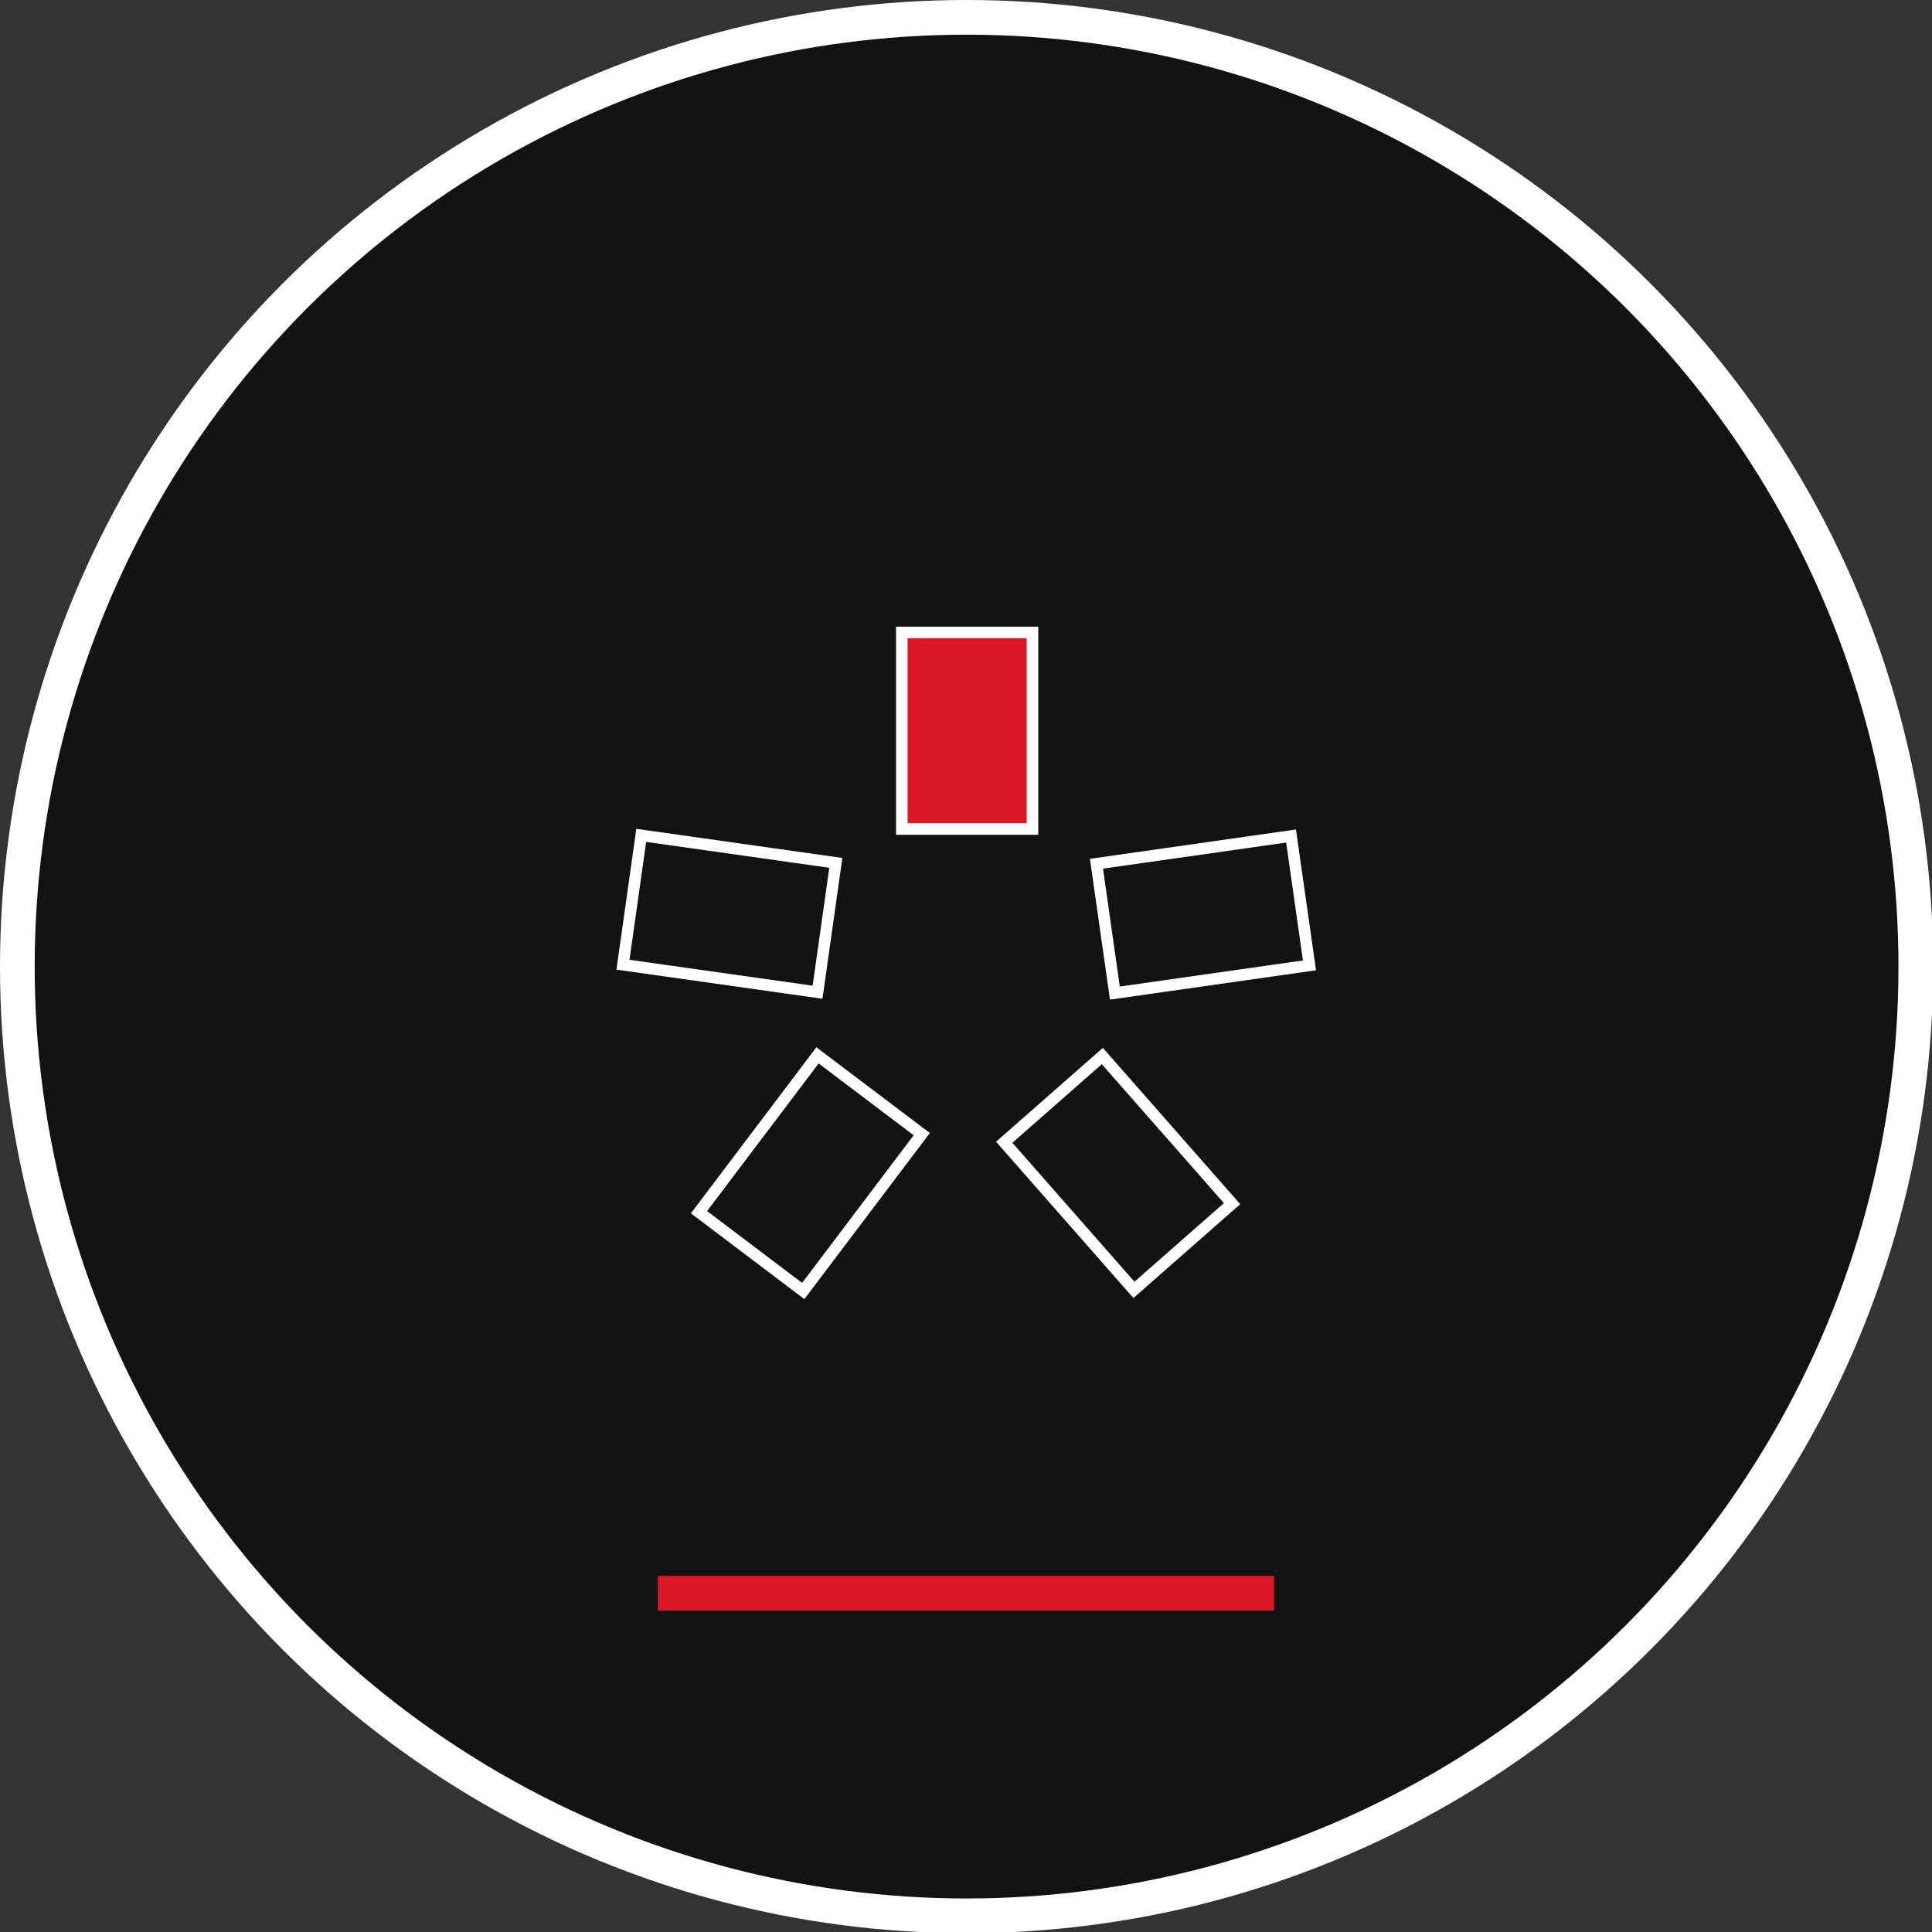 <?xml version="1.0" encoding="utf-8"?>
<!-- Generator: Adobe Illustrator 19.1.0, SVG Export Plug-In . SVG Version: 6.00 Build 0)  -->
<svg version="1.1" id="Layer_1" xmlns="http://www.w3.org/2000/svg" xmlns:xlink="http://www.w3.org/1999/xlink" x="0px" y="0px"
	 viewBox="0 0 167.1 167.1" style="enable-background:new 0 0 167.1 167.1;" xml:space="preserve">
<rect x="0" y="0" width="167.1" height="167.1" fill="#333333" stroke="none"/>
<style type="text/css">
	.st0{opacity:0.65;}
	.st1{fill:none;stroke:#FFFFFF;stroke-width:3;stroke-miterlimit:10;}
	.st2{fill:#FFFFFF;stroke:#DB1625;stroke-width:3;stroke-miterlimit:10;}
	.st3{fill:#DB1625;stroke:#FFFFFF;stroke-miterlimit:10;}
	.st4{fill:none;stroke:#FFFFFF;stroke-miterlimit:10;}
</style>
<circle class="st0" cx="83.6" cy="83.6" r="82.1"/>
<circle class="st1" cx="83.6" cy="83.6" r="82.1"/>
<line class="st2" x1="56.9" y1="137.8" x2="110.2" y2="137.8"/>
<g>
	<rect x="78" y="54.7" class="st3" width="11.3" height="17"/>
	<rect x="98.4" y="70.5" transform="matrix(0.141 0.99 -0.99 0.141 167.585 -35.048)" class="st4" width="11.3" height="17"/>
	<rect x="54.6" y="73.4" transform="matrix(0.99 0.14 -0.14 0.99 11.684 -8.059)" class="st4" width="17" height="11.3"/>
	<rect x="64.4" y="92.9" transform="matrix(0.798 0.603 -0.603 0.798 75.334 -21.689)" class="st4" width="11.3" height="17"/>
	<rect x="88.2" y="95.8" transform="matrix(0.66 0.751 -0.751 0.66 109.076 -38.129)" class="st4" width="17" height="11.3"/>
</g>
</svg>
